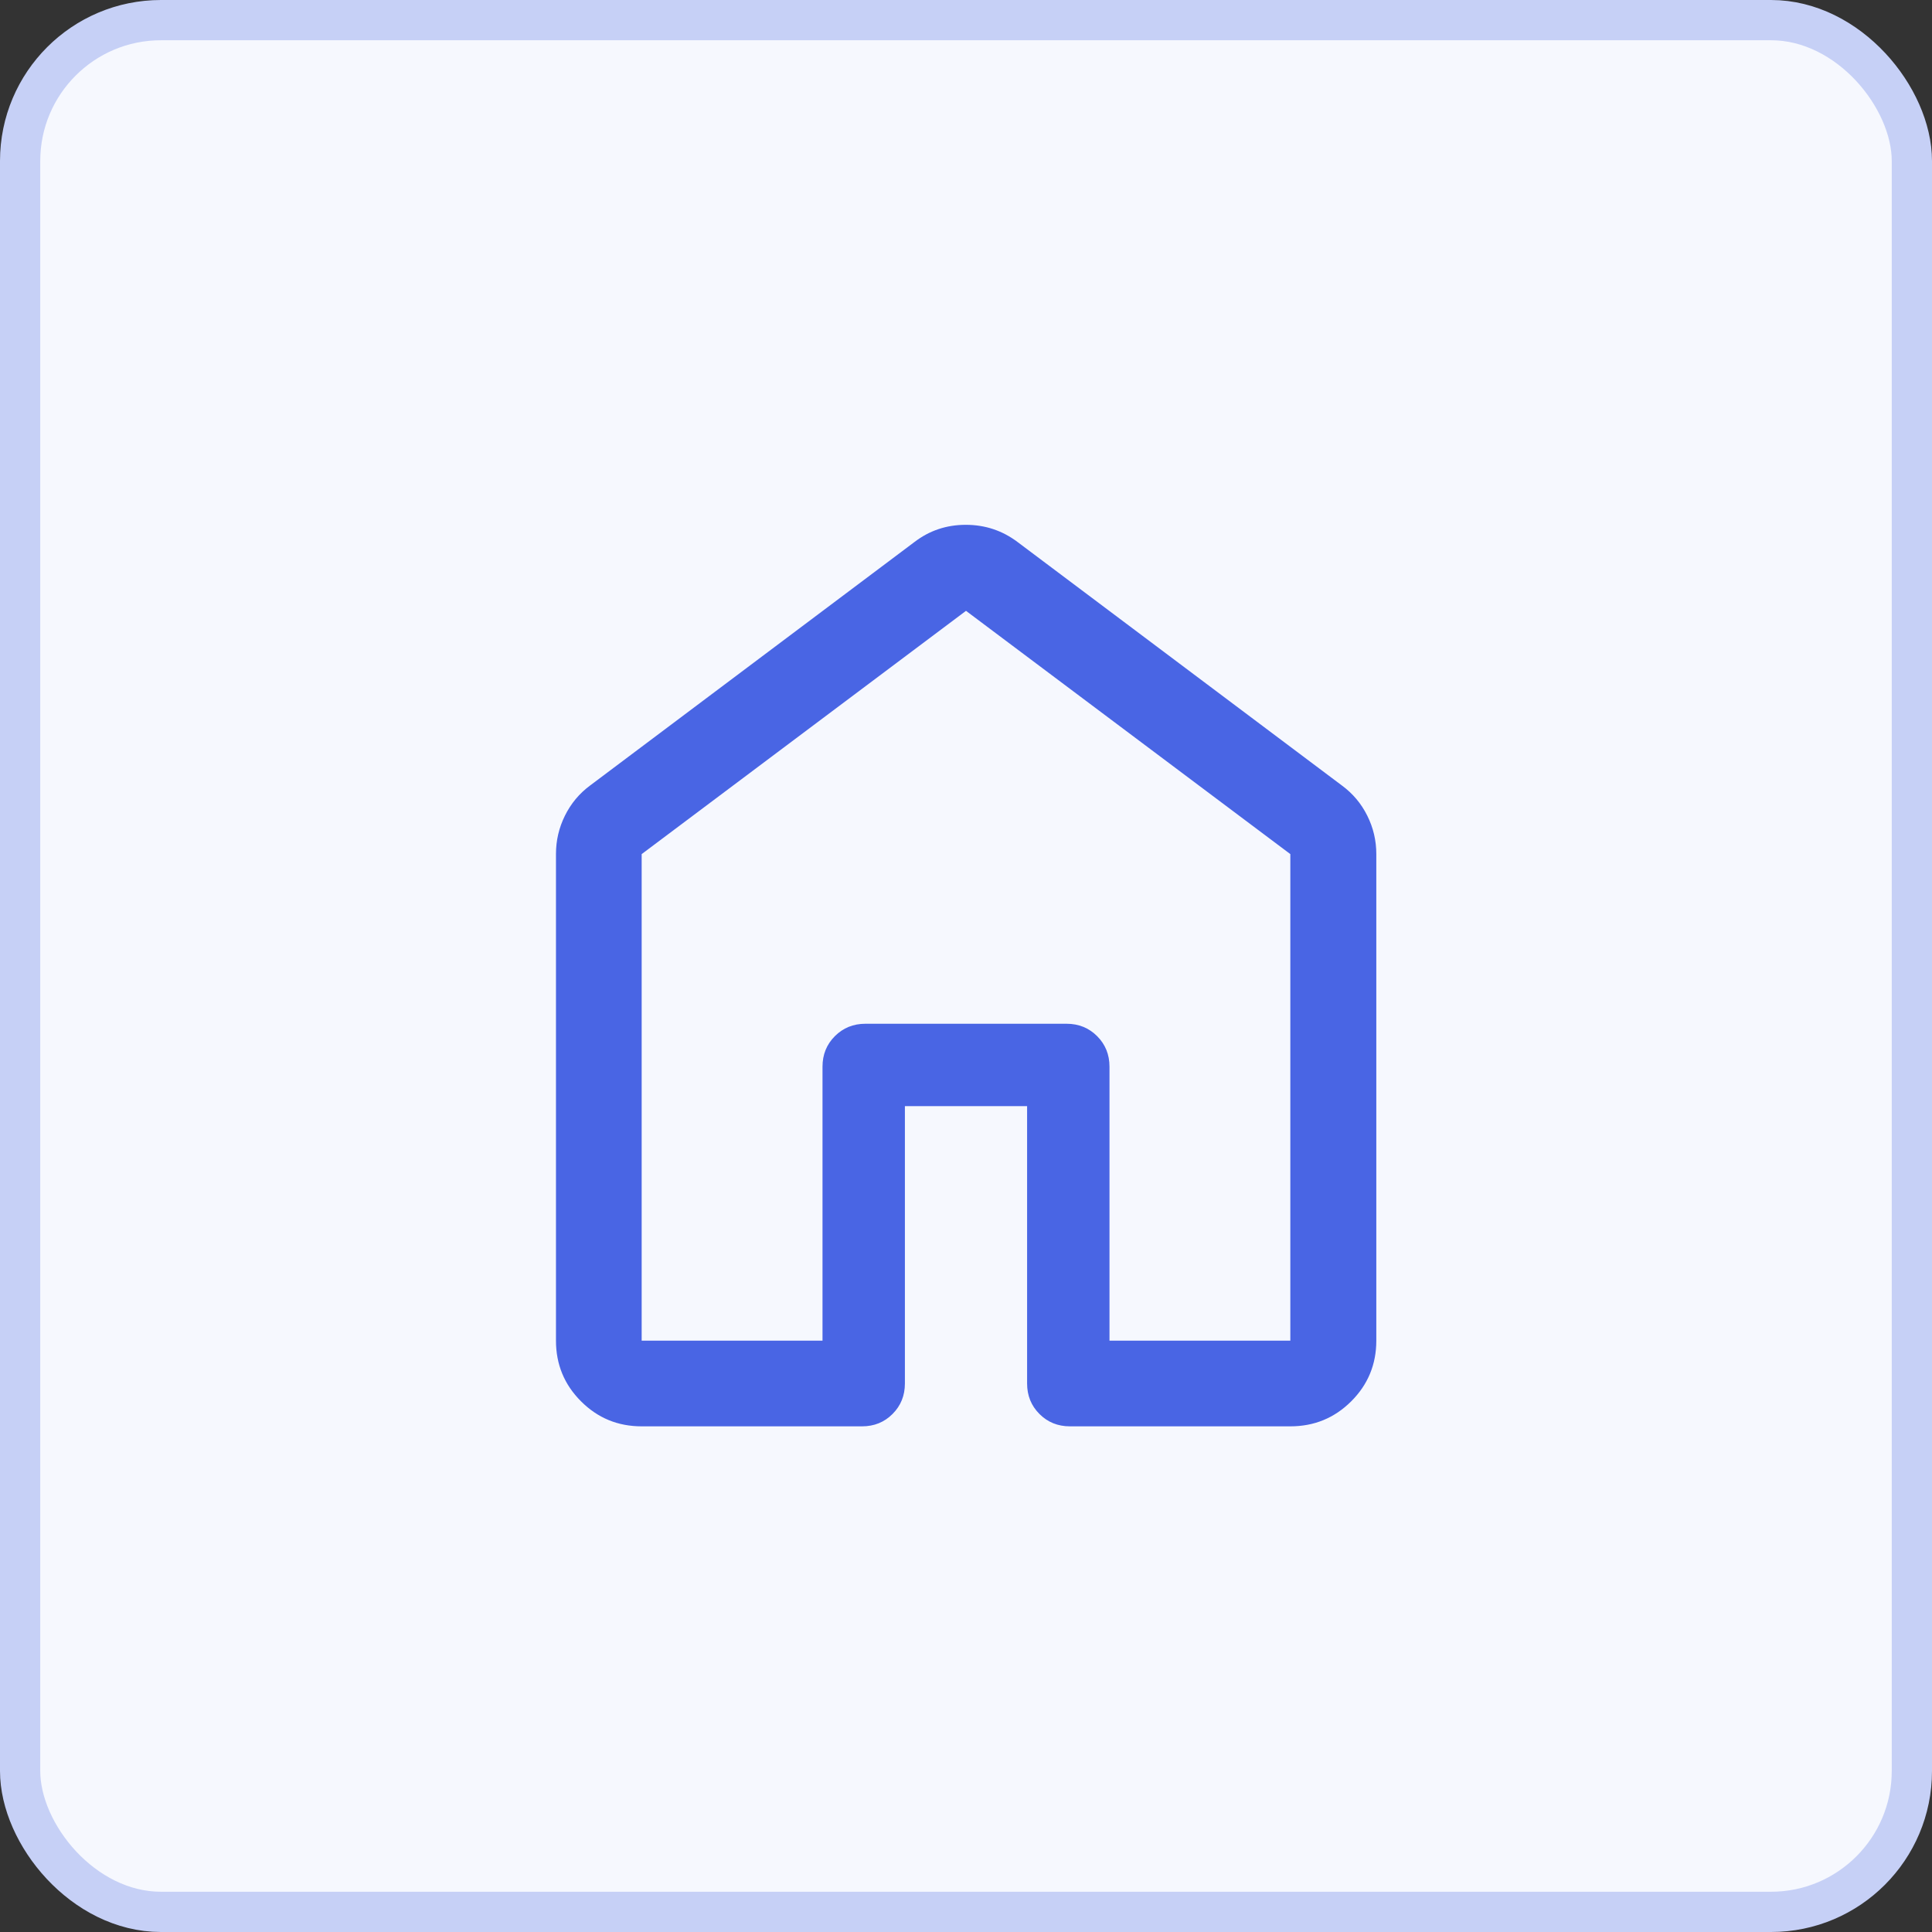 <svg width="48" height="48" viewBox="0 0 48 48" fill="none" xmlns="http://www.w3.org/2000/svg">
<rect x="0" y="0" width="48" height="48" fill="#333333" stroke="none"/>
<rect x="0.5" y="0.5" width="47" height="47" rx="3.5" fill="#F6F8FE"/>
<rect x="0.5" y="0.5" width="47" height="47" rx="3.5" stroke="#C6D0F6"/>
<path d="M15.942 33.308H20.435V26.5C20.435 26.2 20.538 25.947 20.742 25.743C20.947 25.538 21.2 25.435 21.5 25.435H26.5C26.8 25.435 27.053 25.538 27.258 25.743C27.462 25.947 27.565 26.2 27.565 26.5V33.308H32.058V21.22L24 15.176L15.942 21.22V33.308ZM13.813 33.308V21.218C13.813 20.882 13.887 20.564 14.036 20.264C14.185 19.963 14.393 19.714 14.66 19.516L22.718 13.467C23.09 13.182 23.515 13.039 23.995 13.039C24.475 13.039 24.904 13.182 25.282 13.467L33.34 19.516C33.609 19.714 33.819 19.963 33.969 20.264C34.119 20.564 34.194 20.882 34.194 21.218V33.308C34.194 33.898 33.986 34.401 33.571 34.815C33.155 35.23 32.651 35.437 32.058 35.437H26.582C26.282 35.437 26.029 35.335 25.825 35.13C25.62 34.925 25.518 34.673 25.518 34.372V27.482H22.482V34.372C22.482 34.673 22.38 34.925 22.175 35.13C21.971 35.335 21.718 35.437 21.418 35.437H15.942C15.351 35.437 14.849 35.23 14.435 34.815C14.02 34.401 13.813 33.898 13.813 33.308Z" fill="#4965E4"/>
</svg>
